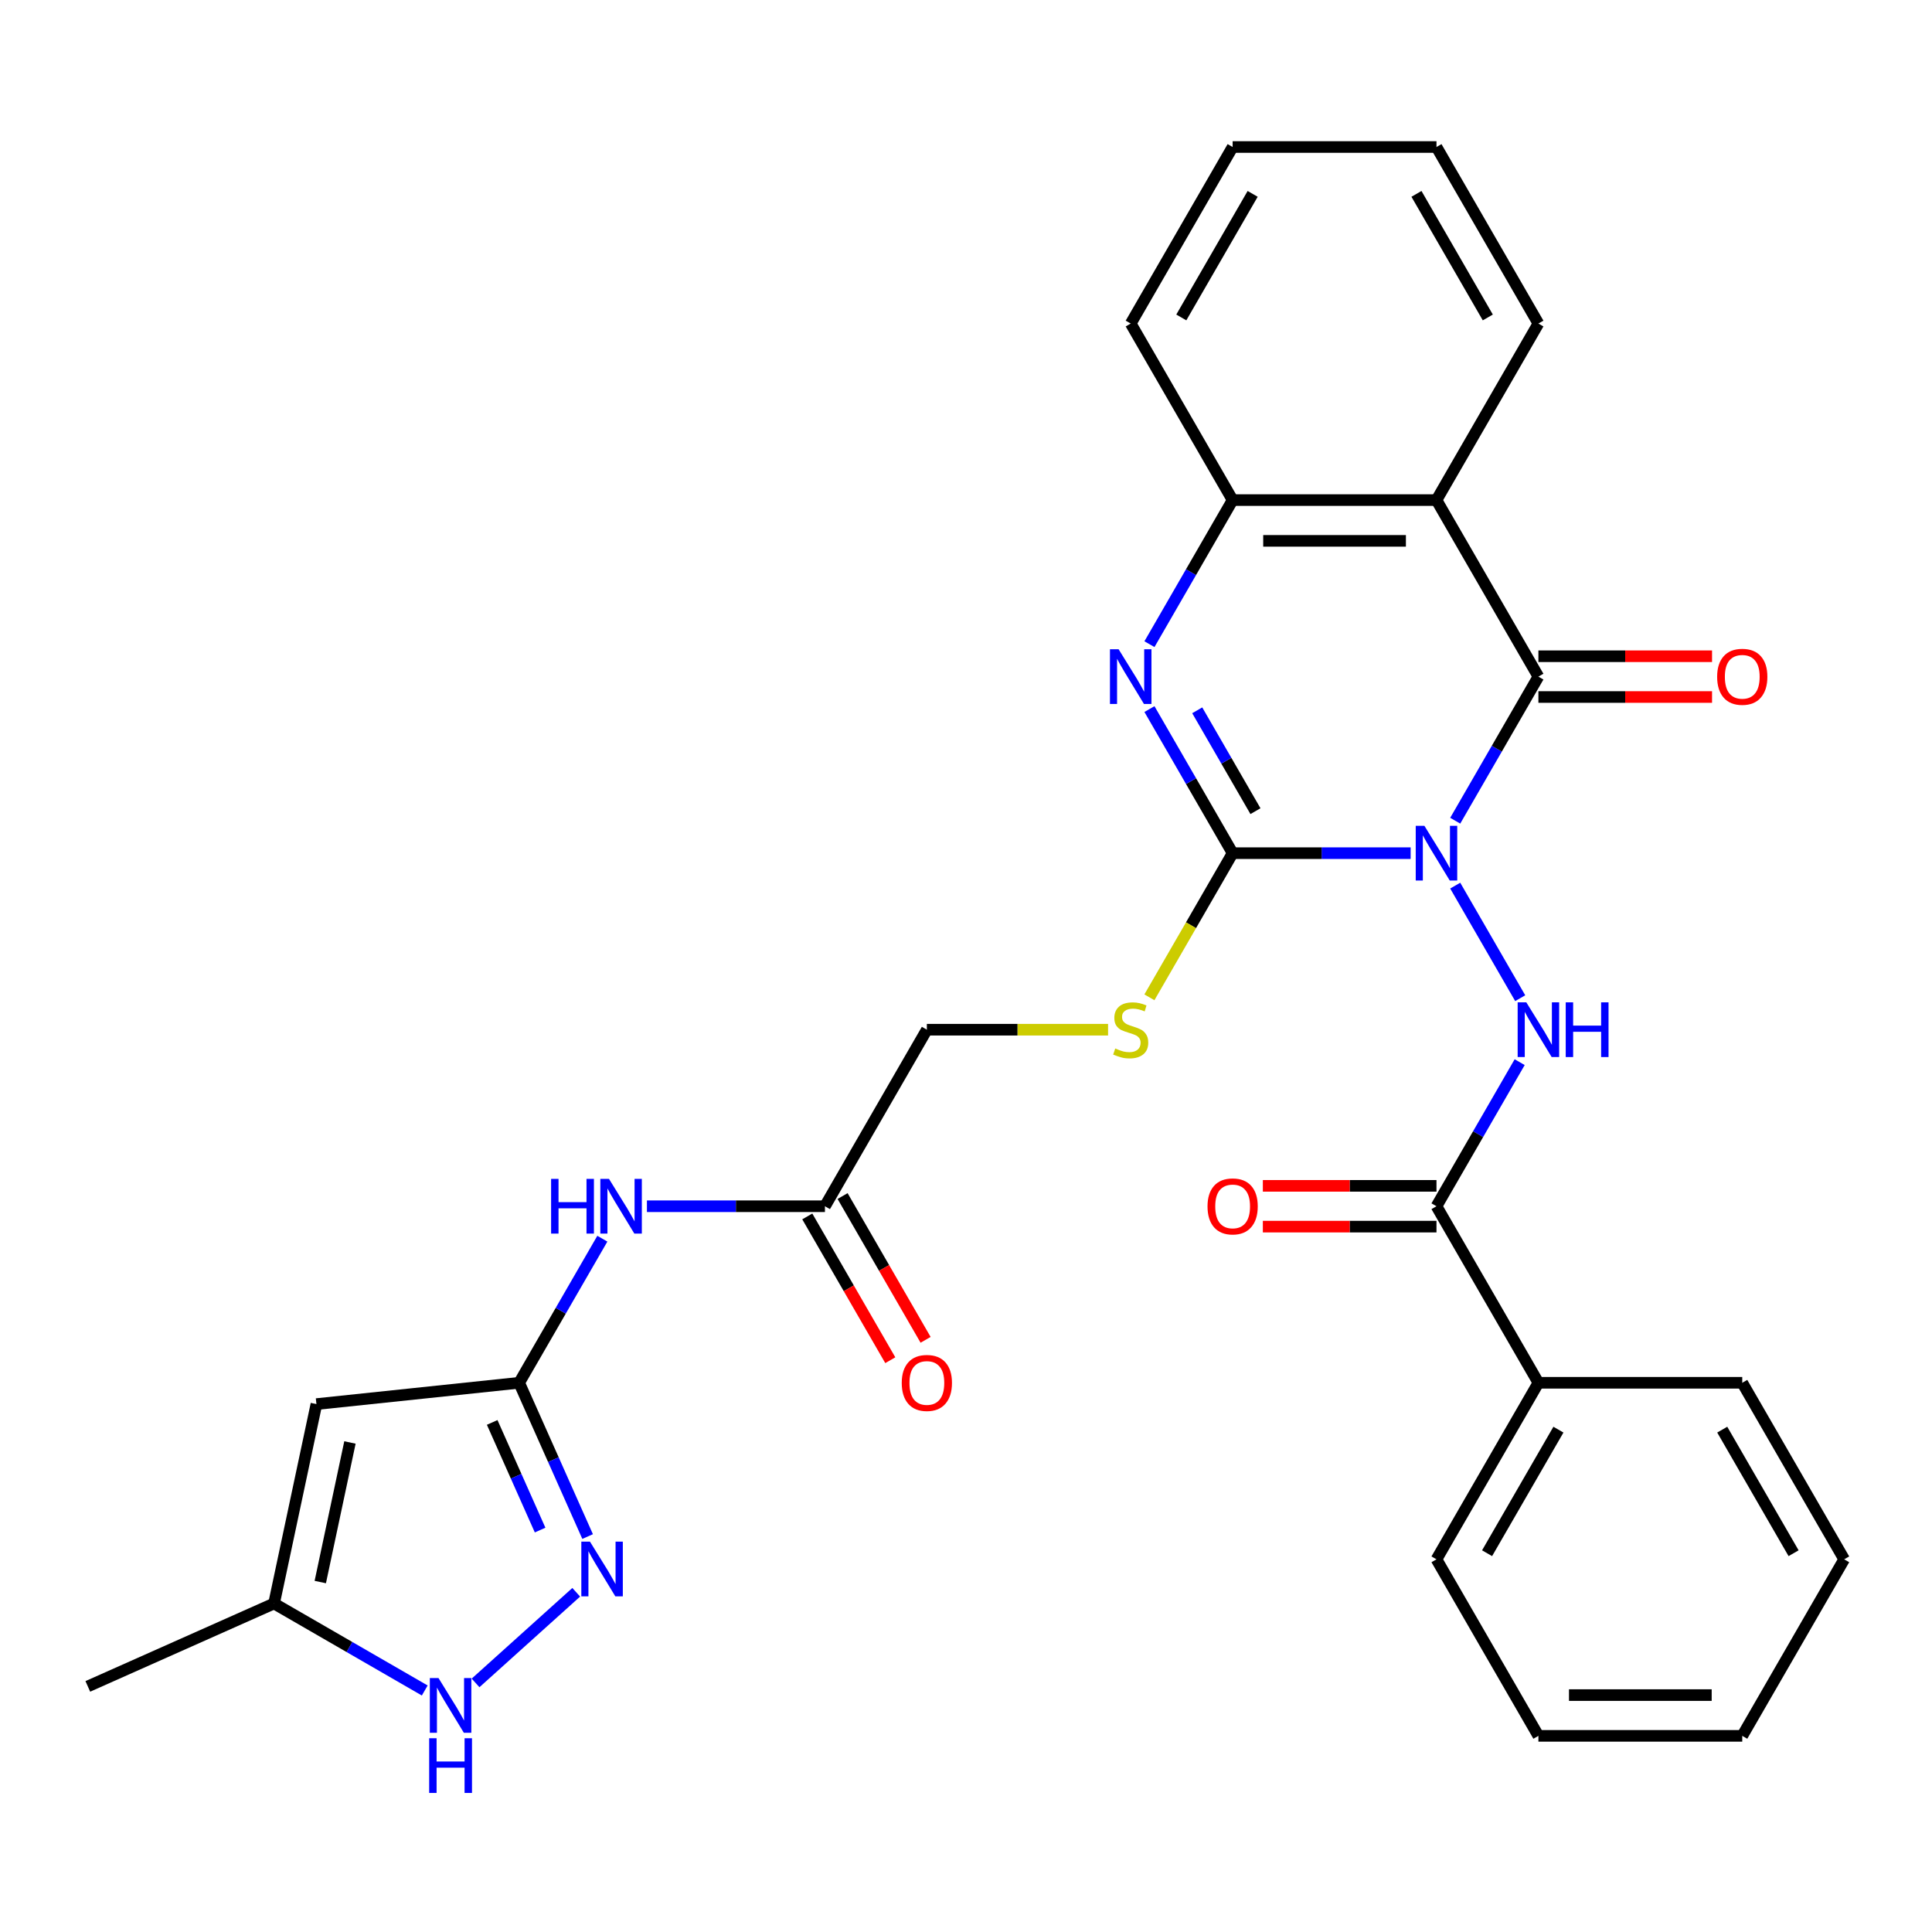 <?xml version='1.0' encoding='iso-8859-1'?>
<svg version='1.1' baseProfile='full'
              xmlns='http://www.w3.org/2000/svg'
                      xmlns:rdkit='http://www.rdkit.org/xml'
                      xmlns:xlink='http://www.w3.org/1999/xlink'
                  xml:space='preserve'
width='1000px' height='1000px' viewBox='0 0 1000 1000'>
<!-- END OF HEADER -->
<rect style='opacity:1.0;fill:#FFFFFF;stroke:none' width='1000' height='1000' x='0' y='0'> </rect>
<path class='bond-0' d='M 730.143,441.596 L 684.076,441.596' style='fill:none;fill-rule:evenodd;stroke:#0000FF;stroke-width:6px;stroke-linecap:butt;stroke-linejoin:miter;stroke-opacity:1' />
<path class='bond-0' d='M 684.076,441.596 L 638.009,441.596' style='fill:none;fill-rule:evenodd;stroke:#000000;stroke-width:6px;stroke-linecap:butt;stroke-linejoin:miter;stroke-opacity:1' />
<path class='bond-1' d='M 753.219,424.798 L 774.748,387.509' style='fill:none;fill-rule:evenodd;stroke:#0000FF;stroke-width:6px;stroke-linecap:butt;stroke-linejoin:miter;stroke-opacity:1' />
<path class='bond-1' d='M 774.748,387.509 L 796.277,350.22' style='fill:none;fill-rule:evenodd;stroke:#000000;stroke-width:6px;stroke-linecap:butt;stroke-linejoin:miter;stroke-opacity:1' />
<path class='bond-3' d='M 753.219,458.394 L 786.859,516.659' style='fill:none;fill-rule:evenodd;stroke:#0000FF;stroke-width:6px;stroke-linecap:butt;stroke-linejoin:miter;stroke-opacity:1' />
<path class='bond-2' d='M 638.009,441.596 L 616.48,404.307' style='fill:none;fill-rule:evenodd;stroke:#000000;stroke-width:6px;stroke-linecap:butt;stroke-linejoin:miter;stroke-opacity:1' />
<path class='bond-2' d='M 616.48,404.307 L 594.951,367.018' style='fill:none;fill-rule:evenodd;stroke:#0000FF;stroke-width:6px;stroke-linecap:butt;stroke-linejoin:miter;stroke-opacity:1' />
<path class='bond-2' d='M 649.825,419.858 L 634.755,393.756' style='fill:none;fill-rule:evenodd;stroke:#000000;stroke-width:6px;stroke-linecap:butt;stroke-linejoin:miter;stroke-opacity:1' />
<path class='bond-2' d='M 634.755,393.756 L 619.685,367.653' style='fill:none;fill-rule:evenodd;stroke:#0000FF;stroke-width:6px;stroke-linecap:butt;stroke-linejoin:miter;stroke-opacity:1' />
<path class='bond-12' d='M 638.009,441.596 L 616.468,478.905' style='fill:none;fill-rule:evenodd;stroke:#000000;stroke-width:6px;stroke-linecap:butt;stroke-linejoin:miter;stroke-opacity:1' />
<path class='bond-12' d='M 616.468,478.905 L 594.928,516.214' style='fill:none;fill-rule:evenodd;stroke:#CCCC00;stroke-width:6px;stroke-linecap:butt;stroke-linejoin:miter;stroke-opacity:1' />
<path class='bond-4' d='M 796.277,350.22 L 743.521,258.843' style='fill:none;fill-rule:evenodd;stroke:#000000;stroke-width:6px;stroke-linecap:butt;stroke-linejoin:miter;stroke-opacity:1' />
<path class='bond-15' d='M 796.277,360.771 L 841.214,360.771' style='fill:none;fill-rule:evenodd;stroke:#000000;stroke-width:6px;stroke-linecap:butt;stroke-linejoin:miter;stroke-opacity:1' />
<path class='bond-15' d='M 841.214,360.771 L 886.152,360.771' style='fill:none;fill-rule:evenodd;stroke:#FF0000;stroke-width:6px;stroke-linecap:butt;stroke-linejoin:miter;stroke-opacity:1' />
<path class='bond-15' d='M 796.277,339.668 L 841.214,339.668' style='fill:none;fill-rule:evenodd;stroke:#000000;stroke-width:6px;stroke-linecap:butt;stroke-linejoin:miter;stroke-opacity:1' />
<path class='bond-15' d='M 841.214,339.668 L 886.152,339.668' style='fill:none;fill-rule:evenodd;stroke:#FF0000;stroke-width:6px;stroke-linecap:butt;stroke-linejoin:miter;stroke-opacity:1' />
<path class='bond-30' d='M 594.951,333.422 L 616.48,296.133' style='fill:none;fill-rule:evenodd;stroke:#0000FF;stroke-width:6px;stroke-linecap:butt;stroke-linejoin:miter;stroke-opacity:1' />
<path class='bond-30' d='M 616.48,296.133 L 638.009,258.843' style='fill:none;fill-rule:evenodd;stroke:#000000;stroke-width:6px;stroke-linecap:butt;stroke-linejoin:miter;stroke-opacity:1' />
<path class='bond-9' d='M 786.579,549.77 L 765.05,587.059' style='fill:none;fill-rule:evenodd;stroke:#0000FF;stroke-width:6px;stroke-linecap:butt;stroke-linejoin:miter;stroke-opacity:1' />
<path class='bond-9' d='M 765.05,587.059 L 743.521,624.348' style='fill:none;fill-rule:evenodd;stroke:#000000;stroke-width:6px;stroke-linecap:butt;stroke-linejoin:miter;stroke-opacity:1' />
<path class='bond-7' d='M 743.521,258.843 L 638.009,258.843' style='fill:none;fill-rule:evenodd;stroke:#000000;stroke-width:6px;stroke-linecap:butt;stroke-linejoin:miter;stroke-opacity:1' />
<path class='bond-7' d='M 727.694,279.946 L 653.836,279.946' style='fill:none;fill-rule:evenodd;stroke:#000000;stroke-width:6px;stroke-linecap:butt;stroke-linejoin:miter;stroke-opacity:1' />
<path class='bond-20' d='M 743.521,258.843 L 796.277,167.467' style='fill:none;fill-rule:evenodd;stroke:#000000;stroke-width:6px;stroke-linecap:butt;stroke-linejoin:miter;stroke-opacity:1' />
<path class='bond-5' d='M 268.716,715.725 L 290.245,678.435' style='fill:none;fill-rule:evenodd;stroke:#000000;stroke-width:6px;stroke-linecap:butt;stroke-linejoin:miter;stroke-opacity:1' />
<path class='bond-5' d='M 290.245,678.435 L 311.774,641.146' style='fill:none;fill-rule:evenodd;stroke:#0000FF;stroke-width:6px;stroke-linecap:butt;stroke-linejoin:miter;stroke-opacity:1' />
<path class='bond-6' d='M 268.716,715.725 L 286.435,755.521' style='fill:none;fill-rule:evenodd;stroke:#000000;stroke-width:6px;stroke-linecap:butt;stroke-linejoin:miter;stroke-opacity:1' />
<path class='bond-6' d='M 286.435,755.521 L 304.153,795.317' style='fill:none;fill-rule:evenodd;stroke:#0000FF;stroke-width:6px;stroke-linecap:butt;stroke-linejoin:miter;stroke-opacity:1' />
<path class='bond-6' d='M 254.754,736.247 L 267.157,764.104' style='fill:none;fill-rule:evenodd;stroke:#000000;stroke-width:6px;stroke-linecap:butt;stroke-linejoin:miter;stroke-opacity:1' />
<path class='bond-6' d='M 267.157,764.104 L 279.559,791.961' style='fill:none;fill-rule:evenodd;stroke:#0000FF;stroke-width:6px;stroke-linecap:butt;stroke-linejoin:miter;stroke-opacity:1' />
<path class='bond-8' d='M 268.716,715.725 L 163.782,726.754' style='fill:none;fill-rule:evenodd;stroke:#000000;stroke-width:6px;stroke-linecap:butt;stroke-linejoin:miter;stroke-opacity:1' />
<path class='bond-10' d='M 298.254,824.16 L 246.149,871.076' style='fill:none;fill-rule:evenodd;stroke:#0000FF;stroke-width:6px;stroke-linecap:butt;stroke-linejoin:miter;stroke-opacity:1' />
<path class='bond-21' d='M 638.009,258.843 L 585.253,167.467' style='fill:none;fill-rule:evenodd;stroke:#000000;stroke-width:6px;stroke-linecap:butt;stroke-linejoin:miter;stroke-opacity:1' />
<path class='bond-13' d='M 163.782,726.754 L 141.845,829.96' style='fill:none;fill-rule:evenodd;stroke:#000000;stroke-width:6px;stroke-linecap:butt;stroke-linejoin:miter;stroke-opacity:1' />
<path class='bond-13' d='M 181.133,746.622 L 165.777,818.867' style='fill:none;fill-rule:evenodd;stroke:#000000;stroke-width:6px;stroke-linecap:butt;stroke-linejoin:miter;stroke-opacity:1' />
<path class='bond-16' d='M 743.521,613.797 L 698.584,613.797' style='fill:none;fill-rule:evenodd;stroke:#000000;stroke-width:6px;stroke-linecap:butt;stroke-linejoin:miter;stroke-opacity:1' />
<path class='bond-16' d='M 698.584,613.797 L 653.647,613.797' style='fill:none;fill-rule:evenodd;stroke:#FF0000;stroke-width:6px;stroke-linecap:butt;stroke-linejoin:miter;stroke-opacity:1' />
<path class='bond-16' d='M 743.521,634.9 L 698.584,634.9' style='fill:none;fill-rule:evenodd;stroke:#000000;stroke-width:6px;stroke-linecap:butt;stroke-linejoin:miter;stroke-opacity:1' />
<path class='bond-16' d='M 698.584,634.9 L 653.647,634.9' style='fill:none;fill-rule:evenodd;stroke:#FF0000;stroke-width:6px;stroke-linecap:butt;stroke-linejoin:miter;stroke-opacity:1' />
<path class='bond-17' d='M 743.521,624.348 L 796.277,715.725' style='fill:none;fill-rule:evenodd;stroke:#000000;stroke-width:6px;stroke-linecap:butt;stroke-linejoin:miter;stroke-opacity:1' />
<path class='bond-33' d='M 219.843,874.993 L 180.844,852.476' style='fill:none;fill-rule:evenodd;stroke:#0000FF;stroke-width:6px;stroke-linecap:butt;stroke-linejoin:miter;stroke-opacity:1' />
<path class='bond-33' d='M 180.844,852.476 L 141.845,829.96' style='fill:none;fill-rule:evenodd;stroke:#000000;stroke-width:6px;stroke-linecap:butt;stroke-linejoin:miter;stroke-opacity:1' />
<path class='bond-11' d='M 334.85,624.348 L 380.917,624.348' style='fill:none;fill-rule:evenodd;stroke:#0000FF;stroke-width:6px;stroke-linecap:butt;stroke-linejoin:miter;stroke-opacity:1' />
<path class='bond-11' d='M 380.917,624.348 L 426.984,624.348' style='fill:none;fill-rule:evenodd;stroke:#000000;stroke-width:6px;stroke-linecap:butt;stroke-linejoin:miter;stroke-opacity:1' />
<path class='bond-19' d='M 573.535,532.972 L 526.638,532.972' style='fill:none;fill-rule:evenodd;stroke:#CCCC00;stroke-width:6px;stroke-linecap:butt;stroke-linejoin:miter;stroke-opacity:1' />
<path class='bond-19' d='M 526.638,532.972 L 479.741,532.972' style='fill:none;fill-rule:evenodd;stroke:#000000;stroke-width:6px;stroke-linecap:butt;stroke-linejoin:miter;stroke-opacity:1' />
<path class='bond-22' d='M 141.845,829.96 L 45.455,872.876' style='fill:none;fill-rule:evenodd;stroke:#000000;stroke-width:6px;stroke-linecap:butt;stroke-linejoin:miter;stroke-opacity:1' />
<path class='bond-14' d='M 426.984,624.348 L 479.741,532.972' style='fill:none;fill-rule:evenodd;stroke:#000000;stroke-width:6px;stroke-linecap:butt;stroke-linejoin:miter;stroke-opacity:1' />
<path class='bond-18' d='M 417.847,629.624 L 439.33,666.833' style='fill:none;fill-rule:evenodd;stroke:#000000;stroke-width:6px;stroke-linecap:butt;stroke-linejoin:miter;stroke-opacity:1' />
<path class='bond-18' d='M 439.33,666.833 L 460.812,704.042' style='fill:none;fill-rule:evenodd;stroke:#FF0000;stroke-width:6px;stroke-linecap:butt;stroke-linejoin:miter;stroke-opacity:1' />
<path class='bond-18' d='M 436.122,619.073 L 457.605,656.282' style='fill:none;fill-rule:evenodd;stroke:#000000;stroke-width:6px;stroke-linecap:butt;stroke-linejoin:miter;stroke-opacity:1' />
<path class='bond-18' d='M 457.605,656.282 L 479.088,693.491' style='fill:none;fill-rule:evenodd;stroke:#FF0000;stroke-width:6px;stroke-linecap:butt;stroke-linejoin:miter;stroke-opacity:1' />
<path class='bond-23' d='M 796.277,715.725 L 743.521,807.101' style='fill:none;fill-rule:evenodd;stroke:#000000;stroke-width:6px;stroke-linecap:butt;stroke-linejoin:miter;stroke-opacity:1' />
<path class='bond-23' d='M 806.639,739.982 L 769.71,803.946' style='fill:none;fill-rule:evenodd;stroke:#000000;stroke-width:6px;stroke-linecap:butt;stroke-linejoin:miter;stroke-opacity:1' />
<path class='bond-24' d='M 796.277,715.725 L 901.789,715.725' style='fill:none;fill-rule:evenodd;stroke:#000000;stroke-width:6px;stroke-linecap:butt;stroke-linejoin:miter;stroke-opacity:1' />
<path class='bond-25' d='M 796.277,167.467 L 743.521,76.091' style='fill:none;fill-rule:evenodd;stroke:#000000;stroke-width:6px;stroke-linecap:butt;stroke-linejoin:miter;stroke-opacity:1' />
<path class='bond-25' d='M 770.088,164.312 L 733.159,100.349' style='fill:none;fill-rule:evenodd;stroke:#000000;stroke-width:6px;stroke-linecap:butt;stroke-linejoin:miter;stroke-opacity:1' />
<path class='bond-31' d='M 585.253,167.467 L 638.009,76.091' style='fill:none;fill-rule:evenodd;stroke:#000000;stroke-width:6px;stroke-linecap:butt;stroke-linejoin:miter;stroke-opacity:1' />
<path class='bond-31' d='M 611.441,164.312 L 648.371,100.349' style='fill:none;fill-rule:evenodd;stroke:#000000;stroke-width:6px;stroke-linecap:butt;stroke-linejoin:miter;stroke-opacity:1' />
<path class='bond-28' d='M 743.521,807.101 L 796.277,898.477' style='fill:none;fill-rule:evenodd;stroke:#000000;stroke-width:6px;stroke-linecap:butt;stroke-linejoin:miter;stroke-opacity:1' />
<path class='bond-27' d='M 901.789,715.725 L 954.545,807.101' style='fill:none;fill-rule:evenodd;stroke:#000000;stroke-width:6px;stroke-linecap:butt;stroke-linejoin:miter;stroke-opacity:1' />
<path class='bond-27' d='M 891.428,739.982 L 928.357,803.946' style='fill:none;fill-rule:evenodd;stroke:#000000;stroke-width:6px;stroke-linecap:butt;stroke-linejoin:miter;stroke-opacity:1' />
<path class='bond-26' d='M 743.521,76.091 L 638.009,76.091' style='fill:none;fill-rule:evenodd;stroke:#000000;stroke-width:6px;stroke-linecap:butt;stroke-linejoin:miter;stroke-opacity:1' />
<path class='bond-29' d='M 954.545,807.101 L 901.789,898.477' style='fill:none;fill-rule:evenodd;stroke:#000000;stroke-width:6px;stroke-linecap:butt;stroke-linejoin:miter;stroke-opacity:1' />
<path class='bond-32' d='M 796.277,898.477 L 901.789,898.477' style='fill:none;fill-rule:evenodd;stroke:#000000;stroke-width:6px;stroke-linecap:butt;stroke-linejoin:miter;stroke-opacity:1' />
<path class='bond-32' d='M 812.104,877.375 L 885.963,877.375' style='fill:none;fill-rule:evenodd;stroke:#000000;stroke-width:6px;stroke-linecap:butt;stroke-linejoin:miter;stroke-opacity:1' />
<path  class='atom-0' d='M 737.261 427.436
L 746.541 442.436
Q 747.461 443.916, 748.941 446.596
Q 750.421 449.276, 750.501 449.436
L 750.501 427.436
L 754.261 427.436
L 754.261 455.756
L 750.381 455.756
L 740.421 439.356
Q 739.261 437.436, 738.021 435.236
Q 736.821 433.036, 736.461 432.356
L 736.461 455.756
L 732.781 455.756
L 732.781 427.436
L 737.261 427.436
' fill='#0000FF'/>
<path  class='atom-3' d='M 578.993 336.06
L 588.273 351.06
Q 589.193 352.54, 590.673 355.22
Q 592.153 357.9, 592.233 358.06
L 592.233 336.06
L 595.993 336.06
L 595.993 364.38
L 592.113 364.38
L 582.153 347.98
Q 580.993 346.06, 579.753 343.86
Q 578.553 341.66, 578.193 340.98
L 578.193 364.38
L 574.513 364.38
L 574.513 336.06
L 578.993 336.06
' fill='#0000FF'/>
<path  class='atom-4' d='M 790.017 518.812
L 799.297 533.812
Q 800.217 535.292, 801.697 537.972
Q 803.177 540.652, 803.257 540.812
L 803.257 518.812
L 807.017 518.812
L 807.017 547.132
L 803.137 547.132
L 793.177 530.732
Q 792.017 528.812, 790.777 526.612
Q 789.577 524.412, 789.217 523.732
L 789.217 547.132
L 785.537 547.132
L 785.537 518.812
L 790.017 518.812
' fill='#0000FF'/>
<path  class='atom-4' d='M 810.417 518.812
L 814.257 518.812
L 814.257 530.852
L 828.737 530.852
L 828.737 518.812
L 832.577 518.812
L 832.577 547.132
L 828.737 547.132
L 828.737 534.052
L 814.257 534.052
L 814.257 547.132
L 810.417 547.132
L 810.417 518.812
' fill='#0000FF'/>
<path  class='atom-7' d='M 305.372 797.955
L 314.652 812.955
Q 315.572 814.435, 317.052 817.115
Q 318.532 819.795, 318.612 819.955
L 318.612 797.955
L 322.372 797.955
L 322.372 826.275
L 318.492 826.275
L 308.532 809.875
Q 307.372 807.955, 306.132 805.755
Q 304.932 803.555, 304.572 802.875
L 304.572 826.275
L 300.892 826.275
L 300.892 797.955
L 305.372 797.955
' fill='#0000FF'/>
<path  class='atom-11' d='M 226.961 868.556
L 236.241 883.556
Q 237.161 885.036, 238.641 887.716
Q 240.121 890.396, 240.201 890.556
L 240.201 868.556
L 243.961 868.556
L 243.961 896.876
L 240.081 896.876
L 230.121 880.476
Q 228.961 878.556, 227.721 876.356
Q 226.521 874.156, 226.161 873.476
L 226.161 896.876
L 222.481 896.876
L 222.481 868.556
L 226.961 868.556
' fill='#0000FF'/>
<path  class='atom-11' d='M 222.141 899.708
L 225.981 899.708
L 225.981 911.748
L 240.461 911.748
L 240.461 899.708
L 244.301 899.708
L 244.301 928.028
L 240.461 928.028
L 240.461 914.948
L 225.981 914.948
L 225.981 928.028
L 222.141 928.028
L 222.141 899.708
' fill='#0000FF'/>
<path  class='atom-12' d='M 285.252 610.188
L 289.092 610.188
L 289.092 622.228
L 303.572 622.228
L 303.572 610.188
L 307.412 610.188
L 307.412 638.508
L 303.572 638.508
L 303.572 625.428
L 289.092 625.428
L 289.092 638.508
L 285.252 638.508
L 285.252 610.188
' fill='#0000FF'/>
<path  class='atom-12' d='M 315.212 610.188
L 324.492 625.188
Q 325.412 626.668, 326.892 629.348
Q 328.372 632.028, 328.452 632.188
L 328.452 610.188
L 332.212 610.188
L 332.212 638.508
L 328.332 638.508
L 318.372 622.108
Q 317.212 620.188, 315.972 617.988
Q 314.772 615.788, 314.412 615.108
L 314.412 638.508
L 310.732 638.508
L 310.732 610.188
L 315.212 610.188
' fill='#0000FF'/>
<path  class='atom-13' d='M 577.253 542.692
Q 577.573 542.812, 578.893 543.372
Q 580.213 543.932, 581.653 544.292
Q 583.133 544.612, 584.573 544.612
Q 587.253 544.612, 588.813 543.332
Q 590.373 542.012, 590.373 539.732
Q 590.373 538.172, 589.573 537.212
Q 588.813 536.252, 587.613 535.732
Q 586.413 535.212, 584.413 534.612
Q 581.893 533.852, 580.373 533.132
Q 578.893 532.412, 577.813 530.892
Q 576.773 529.372, 576.773 526.812
Q 576.773 523.252, 579.173 521.052
Q 581.613 518.852, 586.413 518.852
Q 589.693 518.852, 593.413 520.412
L 592.493 523.492
Q 589.093 522.092, 586.533 522.092
Q 583.773 522.092, 582.253 523.252
Q 580.733 524.372, 580.773 526.332
Q 580.773 527.852, 581.533 528.772
Q 582.333 529.692, 583.453 530.212
Q 584.613 530.732, 586.533 531.332
Q 589.093 532.132, 590.613 532.932
Q 592.133 533.732, 593.213 535.372
Q 594.333 536.972, 594.333 539.732
Q 594.333 543.652, 591.693 545.772
Q 589.093 547.852, 584.733 547.852
Q 582.213 547.852, 580.293 547.292
Q 578.413 546.772, 576.173 545.852
L 577.253 542.692
' fill='#CCCC00'/>
<path  class='atom-16' d='M 888.789 350.3
Q 888.789 343.5, 892.149 339.7
Q 895.509 335.9, 901.789 335.9
Q 908.069 335.9, 911.429 339.7
Q 914.789 343.5, 914.789 350.3
Q 914.789 357.18, 911.389 361.1
Q 907.989 364.98, 901.789 364.98
Q 895.549 364.98, 892.149 361.1
Q 888.789 357.22, 888.789 350.3
M 901.789 361.78
Q 906.109 361.78, 908.429 358.9
Q 910.789 355.98, 910.789 350.3
Q 910.789 344.74, 908.429 341.94
Q 906.109 339.1, 901.789 339.1
Q 897.469 339.1, 895.109 341.9
Q 892.789 344.7, 892.789 350.3
Q 892.789 356.02, 895.109 358.9
Q 897.469 361.78, 901.789 361.78
' fill='#FF0000'/>
<path  class='atom-17' d='M 625.009 624.428
Q 625.009 617.628, 628.369 613.828
Q 631.729 610.028, 638.009 610.028
Q 644.289 610.028, 647.649 613.828
Q 651.009 617.628, 651.009 624.428
Q 651.009 631.308, 647.609 635.228
Q 644.209 639.108, 638.009 639.108
Q 631.769 639.108, 628.369 635.228
Q 625.009 631.348, 625.009 624.428
M 638.009 635.908
Q 642.329 635.908, 644.649 633.028
Q 647.009 630.108, 647.009 624.428
Q 647.009 618.868, 644.649 616.068
Q 642.329 613.228, 638.009 613.228
Q 633.689 613.228, 631.329 616.028
Q 629.009 618.828, 629.009 624.428
Q 629.009 630.148, 631.329 633.028
Q 633.689 635.908, 638.009 635.908
' fill='#FF0000'/>
<path  class='atom-19' d='M 466.741 715.805
Q 466.741 709.005, 470.101 705.205
Q 473.461 701.405, 479.741 701.405
Q 486.021 701.405, 489.381 705.205
Q 492.741 709.005, 492.741 715.805
Q 492.741 722.685, 489.341 726.605
Q 485.941 730.485, 479.741 730.485
Q 473.501 730.485, 470.101 726.605
Q 466.741 722.725, 466.741 715.805
M 479.741 727.285
Q 484.061 727.285, 486.381 724.405
Q 488.741 721.485, 488.741 715.805
Q 488.741 710.245, 486.381 707.445
Q 484.061 704.605, 479.741 704.605
Q 475.421 704.605, 473.061 707.405
Q 470.741 710.205, 470.741 715.805
Q 470.741 721.525, 473.061 724.405
Q 475.421 727.285, 479.741 727.285
' fill='#FF0000'/>
</svg>
